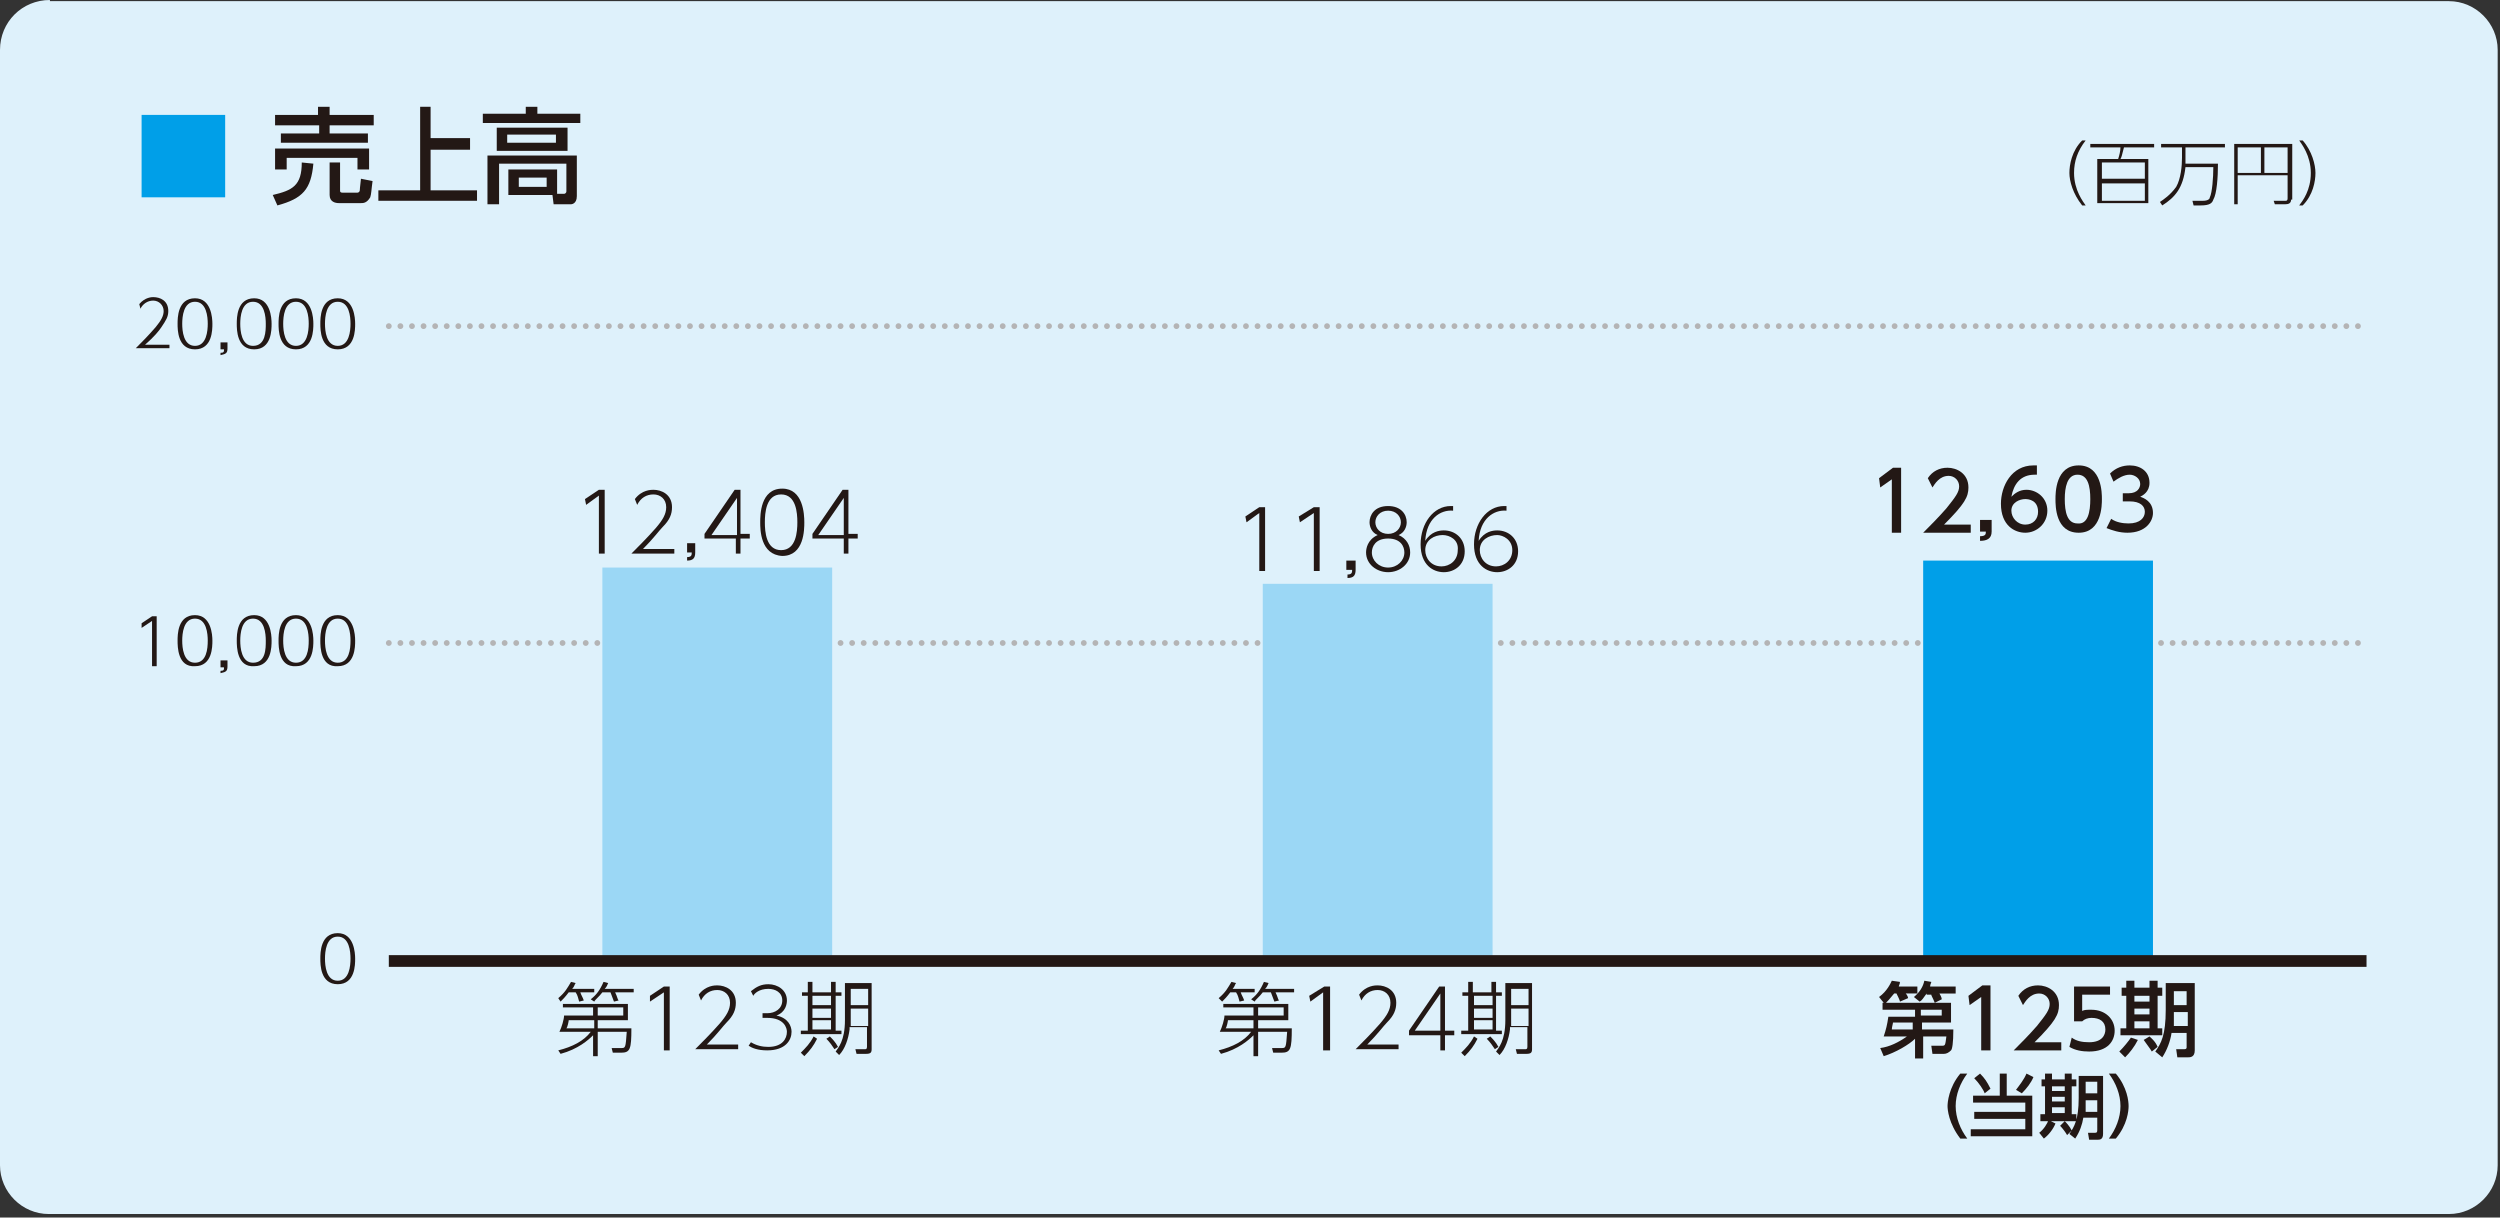 <?xml version="1.0" encoding="utf-8"?>
<!-- Generator: Adobe Illustrator 27.7.0, SVG Export Plug-In . SVG Version: 6.00 Build 0)  -->
<svg version="1.1" id="レイヤー_1" xmlns="http://www.w3.org/2000/svg" xmlns:xlink="http://www.w3.org/1999/xlink" x="0px"
	 y="0px" width="215.4px" height="104.9px" viewBox="0 0 215.4 104.9" style="enable-background:new 0 0 215.4 104.9;"
	 xml:space="preserve">
<rect x="0" y="0" width="215.4" height="104.9" fill="#333333" stroke="none"/>
<style type="text/css">
	.st0{clip-path:url(#SVGID_00000105406016846469156520000013940606986006249127_);}
	.st1{clip-path:url(#SVGID_00000160875571849412684370000009226553909639690901_);}
	.st2{clip-path:url(#SVGID_00000128470464153768535630000011934152209473149836_);fill:#DEF1FB;}
	.st3{fill:#231815;}
	.st4{clip-path:url(#SVGID_00000110459030579258353690000003536404034174575290_);}
	
		.st5{clip-path:url(#SVGID_00000110459030579258353690000003536404034174575290_);fill:none;stroke:#B4B4B5;stroke-width:0.499;stroke-linecap:round;stroke-linejoin:round;stroke-miterlimit:10;stroke-dasharray:0,0.998;}
	.st6{clip-path:url(#SVGID_00000160875571849412684370000009226553909639690901_);fill:#9BD7F5;}
	.st7{clip-path:url(#SVGID_00000160875571849412684370000009226553909639690901_);fill:#009FE8;}
	
		.st8{clip-path:url(#SVGID_00000142177410598916214310000000640897453833910926_);fill:none;stroke:#231815;stroke-width:1.008;stroke-miterlimit:10;}
	.st9{clip-path:url(#SVGID_00000042724855517818653280000002874822945671658636_);}
	.st10{fill:#009FE8;}
	.st11{fill-rule:evenodd;clip-rule:evenodd;fill:none;}
</style>
<g>
	<defs>
		<rect id="SVGID_1_" x="0" y="0" width="215.2" height="104.6"/>
	</defs>
	<clipPath id="SVGID_00000013161297861526547050000010080477912995756172_">
		<use xlink:href="#SVGID_1_"  style="overflow:visible;"/>
	</clipPath>
	<g style="clip-path:url(#SVGID_00000013161297861526547050000010080477912995756172_);">
		<defs>
			<rect id="SVGID_00000098192733893642547440000016477706044606131898_" x="0" y="0" width="215.2" height="104.6"/>
		</defs>
		<clipPath id="SVGID_00000025400841801100205880000018356611060813002685_">
			<use xlink:href="#SVGID_00000098192733893642547440000016477706044606131898_"  style="overflow:visible;"/>
		</clipPath>
		<g style="clip-path:url(#SVGID_00000025400841801100205880000018356611060813002685_);">
			<defs>
				<rect id="SVGID_00000159430002512810486290000014687943811243878824_" x="0" y="0" width="215.2" height="104.6"/>
			</defs>
			<clipPath id="SVGID_00000132811138897459686660000012148145750680914330_">
				<use xlink:href="#SVGID_00000159430002512810486290000014687943811243878824_"  style="overflow:visible;"/>
			</clipPath>
			<path style="clip-path:url(#SVGID_00000132811138897459686660000012148145750680914330_);fill:#DEF1FB;" d="M4.3,0
				C1.9,0,0,1.9,0,4.3v96.1c0,2.3,1.9,4.2,4.2,4.2H211c2.3,0,4.2-1.9,4.2-4.2V4.3c0-2.3-1.9-4.2-4.2-4.2H4.3z"/>
		</g>
		<g style="clip-path:url(#SVGID_00000025400841801100205880000018356611060813002685_);">
			<g>
				<path class="st3" d="M27.6,82.6c0-0.5,0-2.2,1.5-2.2c1.4,0,1.5,1.7,1.5,2.2c0,0.5,0,2.2-1.5,2.2C27.6,84.8,27.6,83.1,27.6,82.6z
					 M30.2,82.6c0-0.6-0.1-1.9-1.1-1.9c-1,0-1.1,1.3-1.1,1.9c0,0.6,0.1,1.9,1.1,1.9C30.1,84.5,30.2,83.2,30.2,82.6z"/>
			</g>
		</g>
		<g style="clip-path:url(#SVGID_00000025400841801100205880000018356611060813002685_);">
			<defs>
				<rect id="SVGID_00000148641115332511580210000006726107504028636048_" x="11.3" y="8.5" width="192.6" height="96.1"/>
			</defs>
			<clipPath id="SVGID_00000153699564876032385760000013902531398222343082_">
				<use xlink:href="#SVGID_00000148641115332511580210000006726107504028636048_"  style="overflow:visible;"/>
			</clipPath>
			<g style="clip-path:url(#SVGID_00000153699564876032385760000013902531398222343082_);">
				<g>
					<path class="st3" d="M13.1,53.1h0.4v4.3h-0.4v-3.9l-0.9,0.6l0-0.4L13.1,53.1z"/>
					<path class="st3" d="M15.3,55.2c0-0.5,0-2.2,1.5-2.2c1.4,0,1.5,1.7,1.5,2.2c0,0.5,0,2.2-1.5,2.2C15.3,57.5,15.3,55.7,15.3,55.2
						z M17.9,55.2c0-0.6-0.1-1.9-1.1-1.9c-1,0-1.1,1.3-1.1,1.9c0,0.6,0.1,1.9,1.1,1.9C17.8,57.1,17.9,55.9,17.9,55.2z"/>
					<path class="st3" d="M19.6,56.8v0.6c0,0.4-0.1,0.5-0.6,0.6v-0.2c0.3,0,0.3-0.1,0.3-0.3H19v-0.6H19.6z"/>
					<path class="st3" d="M20.4,55.2c0-0.5,0-2.2,1.5-2.2c1.4,0,1.5,1.7,1.5,2.2c0,0.5,0,2.2-1.5,2.2C20.4,57.5,20.4,55.7,20.4,55.2
						z M22.9,55.2c0-0.6-0.1-1.9-1.1-1.9c-1,0-1.1,1.3-1.1,1.9c0,0.6,0.1,1.9,1.1,1.9C22.9,57.1,22.9,55.9,22.9,55.2z"/>
					<path class="st3" d="M24,55.2c0-0.5,0-2.2,1.5-2.2c1.4,0,1.5,1.7,1.5,2.2c0,0.5,0,2.2-1.5,2.2C24,57.5,24,55.7,24,55.2z
						 M26.6,55.2c0-0.6-0.1-1.9-1.1-1.9c-1,0-1.1,1.3-1.1,1.9c0,0.6,0.1,1.9,1.1,1.9C26.5,57.1,26.6,55.9,26.6,55.2z"/>
					<path class="st3" d="M27.6,55.2c0-0.5,0-2.2,1.5-2.2c1.4,0,1.5,1.7,1.5,2.2c0,0.5,0,2.2-1.5,2.2C27.6,57.5,27.6,55.7,27.6,55.2
						z M30.2,55.2c0-0.6-0.1-1.9-1.1-1.9c-1,0-1.1,1.3-1.1,1.9c0,0.6,0.1,1.9,1.1,1.9C30.1,57.1,30.2,55.9,30.2,55.2z"/>
				</g>
			</g>
			<g style="clip-path:url(#SVGID_00000153699564876032385760000013902531398222343082_);">
				<g>
					<path class="st3" d="M14.6,29.7V30h-2.9c0.4-0.4,1.1-1.1,1.7-1.8c0.5-0.6,0.7-1,0.7-1.4c0-0.5-0.4-0.9-0.9-0.9
						c-0.5,0-0.9,0.3-1.1,0.7l-0.1-0.4c0.5-0.6,1.1-0.6,1.2-0.6c0.6,0,1.3,0.3,1.3,1.2c0,0.5-0.2,0.8-0.6,1.4
						c-0.2,0.3-0.6,0.8-1.4,1.5H14.6z"/>
					<path class="st3" d="M15.3,27.9c0-0.5,0-2.2,1.5-2.2c1.4,0,1.5,1.7,1.5,2.2c0,0.5,0,2.2-1.5,2.2C15.3,30.1,15.3,28.4,15.3,27.9
						z M17.9,27.9c0-0.6-0.1-1.9-1.1-1.9c-1,0-1.1,1.3-1.1,1.9c0,0.6,0.1,1.9,1.1,1.9C17.8,29.8,17.9,28.5,17.9,27.9z"/>
					<path class="st3" d="M19.6,29.4V30c0,0.4-0.1,0.5-0.6,0.6v-0.2c0.3,0,0.3-0.1,0.3-0.3H19v-0.6H19.6z"/>
					<path class="st3" d="M20.4,27.9c0-0.5,0-2.2,1.5-2.2c1.4,0,1.5,1.7,1.5,2.2c0,0.5,0,2.2-1.5,2.2C20.4,30.1,20.4,28.4,20.4,27.9
						z M22.9,27.9c0-0.6-0.1-1.9-1.1-1.9c-1,0-1.1,1.3-1.1,1.9c0,0.6,0.1,1.9,1.1,1.9C22.9,29.8,22.9,28.5,22.9,27.9z"/>
					<path class="st3" d="M24,27.9c0-0.5,0-2.2,1.5-2.2c1.4,0,1.5,1.7,1.5,2.2c0,0.5,0,2.2-1.5,2.2C24,30.1,24,28.4,24,27.9z
						 M26.6,27.9c0-0.6-0.1-1.9-1.1-1.9c-1,0-1.1,1.3-1.1,1.9c0,0.6,0.1,1.9,1.1,1.9C26.5,29.8,26.6,28.5,26.6,27.9z"/>
					<path class="st3" d="M27.6,27.9c0-0.5,0-2.2,1.5-2.2c1.4,0,1.5,1.7,1.5,2.2c0,0.5,0,2.2-1.5,2.2C27.6,30.1,27.6,28.4,27.6,27.9
						z M30.2,27.9c0-0.6-0.1-1.9-1.1-1.9c-1,0-1.1,1.3-1.1,1.9c0,0.6,0.1,1.9,1.1,1.9C30.1,29.8,30.2,28.5,30.2,27.9z"/>
				</g>
			</g>
			
				<line style="clip-path:url(#SVGID_00000153699564876032385760000013902531398222343082_);fill:none;stroke:#B4B4B5;stroke-width:0.499;stroke-linecap:round;stroke-linejoin:round;stroke-miterlimit:10;stroke-dasharray:0,0.998;" x1="33.5" y1="28.1" x2="203.9" y2="28.1"/>
			
				<line style="clip-path:url(#SVGID_00000153699564876032385760000013902531398222343082_);fill:none;stroke:#B4B4B5;stroke-width:0.499;stroke-linecap:round;stroke-linejoin:round;stroke-miterlimit:10;stroke-dasharray:0,0.998;" x1="33.5" y1="55.4" x2="203.9" y2="55.4"/>
		</g>
		
			<rect x="51.9" y="48.9" style="clip-path:url(#SVGID_00000025400841801100205880000018356611060813002685_);fill:#9BD7F5;" width="19.8" height="33.9"/>
		<g style="clip-path:url(#SVGID_00000025400841801100205880000018356611060813002685_);">
			<g>
				<path class="st3" d="M51.2,85.2v0.3h-1.2c0.1,0.3,0.2,0.4,0.3,0.7l-0.4,0.1c-0.1-0.3-0.1-0.5-0.3-0.8H49
					c-0.3,0.4-0.5,0.6-0.7,0.8L48.1,86c0.6-0.5,0.8-0.9,1.1-1.4l0.4,0.1c-0.1,0.1-0.1,0.3-0.3,0.5H51.2z M51.1,89.2
					c-0.4,0.4-1.3,1.2-2.8,1.6l-0.2-0.3c1.2-0.3,2.2-0.8,2.8-1.6h-2.7c0.2-0.4,0.4-1.1,0.4-1.4h2.5v-0.7h-2.6v-0.3h5.6v1.4h-2.6v0.7
					h2.9c0,1.8-0.1,2.1-0.9,2.1h-0.7l-0.1-0.4l0.8,0c0.4,0,0.4,0,0.5-1.4h-2.5V91h-0.4V89.2z M51.1,87.9H49c0,0.1-0.1,0.6-0.2,0.7
					h2.4V87.9z M54.6,85.2v0.3H53c0.2,0.4,0.2,0.6,0.3,0.7l-0.4,0.1c-0.1-0.3-0.2-0.5-0.3-0.8h-0.7c-0.3,0.4-0.6,0.6-0.7,0.8
					l-0.3-0.2c0.5-0.4,0.8-0.8,1.1-1.5l0.4,0.1c-0.1,0.2-0.1,0.3-0.3,0.5H54.6z M51.5,87.5h2.2v-0.7h-2.2V87.5z"/>
				<path class="st3" d="M57.2,85h0.5v5.5h-0.5v-5L56,86.3L56,85.8L57.2,85z"/>
				<path class="st3" d="M63.6,90v0.4h-3.7c0.5-0.5,1.4-1.4,2.1-2.2c0.6-0.7,0.9-1.2,0.9-1.8c0-0.7-0.5-1.1-1.1-1.1
					c-0.6,0-1.1,0.3-1.4,0.9l-0.2-0.5c0.6-0.8,1.4-0.8,1.6-0.8c0.7,0,1.6,0.4,1.6,1.5c0,0.6-0.2,1.1-0.8,1.7c-0.3,0.3-0.8,1-1.7,1.9
					H63.6z"/>
				<path class="st3" d="M64.7,89.8c0.5,0.3,1,0.4,1.5,0.4c1.2,0,1.6-0.7,1.6-1.3c0-0.3-0.2-1.2-1.7-1.2h-0.4v-0.4h0.4
					c0.7,0,1.3-0.4,1.3-1.1c0-0.7-0.6-1-1.2-1c-0.8,0-1.2,0.4-1.3,0.6l-0.2-0.4c0.5-0.4,0.9-0.6,1.5-0.6c0.8,0,1.6,0.5,1.6,1.4
					c0,0.3-0.1,1-0.9,1.3c1,0.2,1.3,0.9,1.3,1.4c0,0.7-0.5,1.6-2.1,1.6c-0.8,0-1.3-0.2-1.6-0.4L64.7,89.8z"/>
				<path class="st3" d="M69,90.7c0.4-0.4,0.8-0.8,1.1-1.4l0.3,0.2c-0.3,0.6-0.6,1-1.1,1.5L69,90.7z M70,84.6v0.9h1.6v-0.9H72v0.9
					h0.5v0.3H72v3h0.5v0.3H69v-0.3h0.6v-3h-0.5v-0.3h0.5v-0.9H70z M71.7,85.8H70v0.8h1.6V85.8z M71.7,86.9H70v0.8h1.6V86.9z
					 M71.7,87.9H70v0.8h1.6V87.9z M71.9,90.4c-0.2-0.3-0.4-0.6-0.7-0.9l0.3-0.2c0.2,0.2,0.5,0.5,0.7,0.9L71.9,90.4z M73.2,88.7
					c-0.1,0.8-0.4,1.7-0.9,2.2l-0.3-0.3c0.2-0.3,0.8-0.9,0.8-2.7v-3.2h2.3v5.7c0,0.3-0.1,0.4-0.5,0.4h-0.8l-0.1-0.4l0.8,0
					c0.1,0,0.2,0,0.2-0.2v-1.7H73.2z M74.8,86.9h-1.5v1c0,0.1,0,0.3,0,0.5h1.5V86.9z M74.8,85.2h-1.5v1.4h1.5V85.2z"/>
			</g>
		</g>
		<g style="clip-path:url(#SVGID_00000025400841801100205880000018356611060813002685_);">
			<g>
				<path class="st3" d="M51.6,42.2h0.5v5.5h-0.5v-5l-1.1,0.8l-0.1-0.5L51.6,42.2z"/>
				<path class="st3" d="M58.1,47.3v0.4h-3.7c0.5-0.5,1.4-1.4,2.1-2.2c0.6-0.7,0.9-1.2,0.9-1.8c0-0.7-0.5-1.1-1.1-1.1
					c-0.6,0-1.1,0.3-1.4,0.9L54.7,43c0.6-0.8,1.4-0.8,1.6-0.8c0.7,0,1.6,0.4,1.6,1.5c0,0.6-0.2,1.1-0.8,1.7c-0.3,0.3-0.8,1-1.7,1.9
					H58.1z"/>
				<path class="st3" d="M59.9,46.9v0.7c0,0.5-0.2,0.7-0.7,0.7v-0.3c0.4,0,0.4-0.2,0.4-0.4h-0.4v-0.8H59.9z"/>
				<path class="st3" d="M63.4,47.7v-1.3h-2.7v-0.4l2.6-3.8h0.5v3.8h0.8v0.4h-0.8v1.3H63.4z M61.3,46.1h2.2v-3.2L61.3,46.1z"/>
				<path class="st3" d="M65.5,45c0-0.6,0-2.9,1.9-2.9c1.8,0,1.9,2.2,1.9,2.9c0,0.6,0,2.9-1.9,2.9C65.5,47.8,65.5,45.6,65.5,45z
					 M68.7,45c0-0.8-0.1-2.4-1.4-2.4c-1.3,0-1.4,1.6-1.4,2.4c0,0.8,0.1,2.4,1.4,2.4C68.6,47.4,68.7,45.8,68.7,45z"/>
				<path class="st3" d="M72.7,47.7v-1.3H70v-0.4l2.6-3.8h0.5v3.8h0.8v0.4h-0.8v1.3H72.7z M70.5,46.1h2.2v-3.2L70.5,46.1z"/>
			</g>
		</g>
		
			<rect x="108.8" y="50.3" style="clip-path:url(#SVGID_00000025400841801100205880000018356611060813002685_);fill:#9BD7F5;" width="19.8" height="32.5"/>
		<g style="clip-path:url(#SVGID_00000025400841801100205880000018356611060813002685_);">
			<g>
				<path class="st3" d="M108.1,85.2v0.3h-1.2c0.1,0.3,0.2,0.4,0.3,0.7l-0.4,0.1c-0.1-0.3-0.1-0.5-0.3-0.8h-0.5
					c-0.3,0.4-0.5,0.6-0.7,0.8L105,86c0.6-0.5,0.8-0.9,1.1-1.4l0.4,0.1c-0.1,0.1-0.1,0.3-0.3,0.5H108.1z M108,89.2
					c-0.4,0.4-1.3,1.2-2.8,1.6l-0.2-0.3c1.2-0.3,2.2-0.8,2.8-1.6h-2.7c0.2-0.4,0.4-1.1,0.4-1.4h2.5v-0.7h-2.6v-0.3h5.6v1.4h-2.6v0.7
					h2.9c0,1.8-0.1,2.1-0.9,2.1h-0.7l-0.1-0.4l0.8,0c0.4,0,0.4,0,0.5-1.4h-2.5V91H108V89.2z M108,87.9h-2.2c0,0.1-0.1,0.6-0.2,0.7
					h2.4V87.9z M111.5,85.2v0.3h-1.6c0.2,0.4,0.2,0.6,0.3,0.7l-0.4,0.1c-0.1-0.3-0.2-0.5-0.3-0.8h-0.7c-0.3,0.4-0.6,0.6-0.7,0.8
					l-0.3-0.2c0.5-0.4,0.8-0.8,1.1-1.5l0.4,0.1c-0.1,0.2-0.1,0.3-0.3,0.5H111.5z M108.4,87.5h2.2v-0.7h-2.2V87.5z"/>
				<path class="st3" d="M114.1,85h0.5v5.5H114v-5l-1.1,0.8l-0.1-0.5L114.1,85z"/>
				<path class="st3" d="M120.5,90v0.4h-3.7c0.5-0.5,1.4-1.4,2.1-2.2c0.6-0.7,0.9-1.2,0.9-1.8c0-0.7-0.5-1.1-1.1-1.1
					c-0.6,0-1.1,0.3-1.4,0.9l-0.2-0.5c0.6-0.8,1.4-0.8,1.6-0.8c0.7,0,1.6,0.4,1.6,1.5c0,0.6-0.2,1.1-0.8,1.7c-0.3,0.3-0.8,1-1.7,1.9
					H120.5z"/>
				<path class="st3" d="M124.1,90.5v-1.3h-2.7v-0.4L124,85h0.5v3.8h0.8v0.4h-0.8v1.3H124.1z M121.9,88.8h2.2v-3.2L121.9,88.8z"/>
				<path class="st3" d="M125.9,90.7c0.4-0.4,0.8-0.8,1.1-1.4l0.3,0.2c-0.3,0.6-0.6,1-1.1,1.5L125.9,90.7z M126.9,84.6v0.9h1.6v-0.9
					h0.4v0.9h0.5v0.3h-0.5v3h0.5v0.3h-3.5v-0.3h0.6v-3H126v-0.3h0.5v-0.9H126.9z M128.6,85.8h-1.6v0.8h1.6V85.8z M128.6,86.9h-1.6
					v0.8h1.6V86.9z M128.6,87.9h-1.6v0.8h1.6V87.9z M128.8,90.4c-0.2-0.3-0.4-0.6-0.7-0.9l0.3-0.2c0.2,0.2,0.5,0.5,0.7,0.9
					L128.8,90.4z M130.1,88.7c-0.1,0.8-0.4,1.7-0.9,2.2l-0.3-0.3c0.2-0.3,0.8-0.9,0.8-2.7v-3.2h2.3v5.7c0,0.3-0.1,0.4-0.5,0.4h-0.8
					l-0.1-0.4l0.8,0c0.1,0,0.2,0,0.2-0.2v-1.7H130.1z M131.7,86.9h-1.5v1c0,0.1,0,0.3,0,0.5h1.5V86.9z M131.7,85.2h-1.5v1.4h1.5
					V85.2z"/>
			</g>
		</g>
		<g style="clip-path:url(#SVGID_00000025400841801100205880000018356611060813002685_);">
			<g>
				<path class="st3" d="M108.5,43.7h0.5v5.5h-0.5v-5l-1.1,0.8l-0.1-0.5L108.5,43.7z"/>
				<path class="st3" d="M113.2,43.7h0.5v5.5h-0.5v-5L112,45l-0.1-0.5L113.2,43.7z"/>
				<path class="st3" d="M116.8,48.4v0.7c0,0.5-0.2,0.7-0.7,0.7v-0.3c0.4,0,0.4-0.2,0.4-0.4H116v-0.8H116.8z"/>
				<path class="st3" d="M121.5,47.6c0,1-0.9,1.7-1.9,1.7c-1,0-1.9-0.7-1.9-1.7c0-0.3,0.1-1.1,1-1.5c-0.5-0.2-0.7-0.7-0.7-1.1
					c0-0.6,0.4-1.4,1.6-1.4c1.1,0,1.6,0.7,1.6,1.4c0,0.4-0.2,0.9-0.7,1.1C121.2,46.4,121.5,47,121.5,47.6z M121,47.6
					c0-0.5-0.3-1.2-1.4-1.2c-1.1,0-1.4,0.7-1.4,1.2c0,0.7,0.6,1.3,1.4,1.3S121,48.3,121,47.6z M120.7,45c0-0.5-0.4-1-1.1-1
					c-0.7,0-1.1,0.5-1.1,1c0,0.5,0.4,1,1.1,1C120.3,46,120.7,45.5,120.7,45z"/>
				<path class="st3" d="M125.2,44c-1.1-0.1-2.3,0.7-2.4,2.6c0.5-0.8,1.2-0.9,1.6-0.9c1,0,1.8,0.7,1.8,1.8c0,1.2-0.9,1.8-1.8,1.8
					c-0.9,0-2-0.6-2-2.4c0-1.8,1.1-3.3,2.6-3.3c0.1,0,0.1,0,0.2,0V44z M124.3,46.1c-0.7,0-1.5,0.4-1.5,1.3c0,0.7,0.5,1.4,1.4,1.4
					c0.7,0,1.4-0.5,1.4-1.4C125.7,46.5,124.9,46.1,124.3,46.1z"/>
				<path class="st3" d="M129.8,44c-1.1-0.1-2.3,0.7-2.4,2.6c0.5-0.8,1.2-0.9,1.6-0.9c1,0,1.8,0.7,1.8,1.8c0,1.2-0.9,1.8-1.8,1.8
					c-0.9,0-2-0.6-2-2.4c0-1.8,1.1-3.3,2.6-3.3c0.1,0,0.1,0,0.2,0V44z M129,46.1c-0.7,0-1.5,0.4-1.5,1.3c0,0.7,0.5,1.4,1.4,1.4
					c0.7,0,1.4-0.5,1.4-1.4C130.3,46.5,129.5,46.1,129,46.1z"/>
			</g>
		</g>
		
			<rect x="165.7" y="48.3" style="clip-path:url(#SVGID_00000025400841801100205880000018356611060813002685_);fill:#009FE8;" width="19.8" height="34.5"/>
		<g style="clip-path:url(#SVGID_00000025400841801100205880000018356611060813002685_);">
			<g>
				<path class="st3" d="M164.8,87h-2.6v-0.6h0.1l-0.4-0.5c0.7-0.5,1-1.2,1.1-1.4l0.7,0.1c0,0.2-0.1,0.3-0.1,0.4h1.6v0.6h-1
					c0.1,0.1,0.2,0.3,0.2,0.4l-0.7,0.3c0-0.1-0.2-0.5-0.3-0.7h-0.2c-0.4,0.5-0.6,0.7-0.7,0.8h5.6v1.7h-2.5v0.6h2.7
					c0,1.2-0.1,1.7-0.2,1.8c-0.2,0.2-0.4,0.3-0.6,0.3h-1l-0.1-0.7h0.9c0.3,0,0.3,0,0.4-0.8h-2v1.9h-0.7v-1.7
					c-0.5,0.5-1.7,1.2-2.7,1.5l-0.3-0.7c0.8-0.1,1.6-0.5,2.3-1h-2c0.2-0.6,0.3-1,0.4-1.7h2.3V87z M164.8,88.1h-1.7
					c0,0.1-0.1,0.4-0.1,0.6h1.8V88.1z M166,85.6c-0.3,0.4-0.4,0.6-0.6,0.7l-0.5-0.4c0.5-0.4,0.8-0.9,0.9-1.4l0.6,0.1
					c0,0.1-0.1,0.2-0.1,0.4h2.2v0.6h-1.4c0,0,0.2,0.3,0.2,0.5l-0.6,0.3c-0.2-0.5-0.3-0.6-0.3-0.7H166z M165.5,87.5h1.8V87h-1.8V87.5
					z"/>
				<path class="st3" d="M170.8,84.9h0.7v5.6h-0.8v-4.6l-1,0.7l-0.1-0.8L170.8,84.9z"/>
				<path class="st3" d="M177.6,89.7v0.8h-4.1c0.6-0.6,1.3-1.3,2-2.1c0.8-1,1.1-1.4,1.1-1.9c0-0.5-0.4-0.9-0.9-0.9
					c-0.8,0-1.2,0.7-1.4,1l-0.4-0.8c0.4-0.6,1-0.9,1.7-0.9c0.8,0,1.8,0.5,1.8,1.7c0,0.8-0.3,1.4-2.1,3.2H177.6z"/>
				<path class="st3" d="M181.7,85.7h-2.3v1.4c0.2-0.1,0.4-0.1,0.8-0.1c1.2,0,2,0.8,2,1.8c0,0.9-0.6,1.8-2.2,1.8
					c-0.6,0-1.2-0.1-1.7-0.4l0.2-0.8c0.4,0.3,0.9,0.4,1.5,0.4c1.1,0,1.4-0.6,1.4-1.1c0-0.7-0.5-1-1.2-1c-0.3,0-0.6,0.1-0.8,0.3h-0.7
					v-3h3.1V85.7z"/>
				<path class="st3" d="M184.2,89.6c-0.3,0.6-0.7,1.1-1.1,1.5l-0.5-0.5c0.4-0.4,0.8-0.9,1-1.2L184.2,89.6z M183.2,84.5h0.7v0.6h1.3
					v-0.6h0.7v0.6h0.4v0.7h-0.4v2.8h0.4v0.6h-3.6v-0.6h0.5v-2.8h-0.4v-0.7h0.4V84.5z M183.9,85.8v0.5h1.3v-0.5H183.9z M183.9,86.9
					v0.5h1.3v-0.5H183.9z M183.9,88v0.6h1.3V88H183.9z M185.2,89.3c0.1,0.1,0.5,0.4,0.7,0.9l-0.5,0.4c-0.1-0.2-0.5-0.7-0.7-1
					L185.2,89.3z M188.4,89h-1.3c-0.1,0.7-0.4,1.5-0.8,2.1l-0.6-0.5c0.5-0.7,0.9-1.4,0.9-3.6v-2.3h2.5v5.8c0,0.6-0.4,0.6-0.6,0.6
					h-0.9l-0.1-0.7h0.7c0.2,0,0.2-0.1,0.2-0.2V89z M187.3,87.2l0,1.2h1.2v-1.2H187.3z M187.3,85.4v1.2h1.1v-1.2H187.3z"/>
			</g>
		</g>
		<g style="clip-path:url(#SVGID_00000025400841801100205880000018356611060813002685_);">
			<g>
				<path class="st3" d="M168.9,98.1c-1-1.3-1.1-2.5-1.1-2.8s0.1-1.6,1.1-2.8h0.6c-0.6,0.8-1,1.8-1,2.8c0,1,0.4,2,1,2.8H168.9z"/>
				<path class="st3" d="M172.9,92.5v1.9h2.2v3.5h-5.3v-0.6h4.7v-0.9h-4.4v-0.6h4.4V95H170v-0.6h2.3v-1.9H172.9z M171,94.2
					c-0.1-0.3-0.5-0.9-0.9-1.3l0.5-0.4c0.4,0.4,0.6,0.7,0.9,1.3L171,94.2z M173.7,93.9c0.3-0.4,0.7-0.9,0.9-1.4l0.6,0.3
					c-0.2,0.5-0.6,1-1,1.4L173.7,93.9z"/>
				<path class="st3" d="M177.1,96.8c-0.2,0.5-0.6,1-1,1.3l-0.4-0.5c0.4-0.3,0.7-0.8,0.8-1.1L177.1,96.8z M176.2,92.5h0.6V93h1.1
					v-0.5h0.6V93h0.4v0.6h-0.4v2.4h0.4v0.6h-3.1v-0.6h0.4v-2.4h-0.3V93h0.3V92.5z M176.8,93.6V94h1.1v-0.4H176.8z M176.8,94.5v0.4
					h1.1v-0.4H176.8z M176.8,95.4v0.5h1.1v-0.5H176.8z M177.9,96.6c0.1,0.1,0.4,0.4,0.6,0.8l-0.4,0.4c-0.1-0.2-0.4-0.6-0.6-0.8
					L177.9,96.6z M180.6,96.3h-1.1c-0.1,0.6-0.3,1.2-0.7,1.8l-0.5-0.4c0.4-0.6,0.8-1.2,0.8-3.1v-1.9h2.1v5c0,0.5-0.3,0.5-0.5,0.5
					H180l-0.1-0.6h0.6c0.1,0,0.2,0,0.2-0.2V96.3z M179.7,94.8l0,1h1v-1H179.7z M179.7,93.2v1h1v-1H179.7z"/>
				<path class="st3" d="M181.7,98.1c0.6-0.8,1-1.8,1-2.8c0-1-0.4-2-1-2.8h0.6c1,1.2,1.1,2.4,1.1,2.8s-0.1,1.6-1.1,2.8H181.7z"/>
			</g>
		</g>
		<g style="clip-path:url(#SVGID_00000025400841801100205880000018356611060813002685_);">
			<g>
				<path class="st3" d="M163.1,40.3h0.7v5.6H163v-4.6l-1,0.7l-0.1-0.8L163.1,40.3z"/>
				<path class="st3" d="M169.8,45.1v0.8h-4.1c0.6-0.6,1.3-1.3,2-2.1c0.8-1,1.1-1.4,1.1-1.9c0-0.5-0.4-0.9-0.9-0.9
					c-0.8,0-1.2,0.7-1.4,1l-0.4-0.8c0.4-0.6,1-0.9,1.7-0.9c0.8,0,1.8,0.5,1.8,1.7c0,0.8-0.3,1.4-2.1,3.2H169.8z"/>
				<path class="st3" d="M171.6,44.8v1c0,0.6-0.4,0.8-1,0.8v-0.4c0.5,0,0.5-0.2,0.5-0.4h-0.5v-1H171.6z"/>
				<path class="st3" d="M175.5,40.9c-0.2,0-0.2,0-0.2,0c-1.2,0-1.8,0.8-2,1.9c0.3-0.3,0.7-0.6,1.3-0.6c0.9,0,1.8,0.7,1.8,1.8
					c0,1.1-0.9,1.9-1.9,1.9c-0.9,0-2.1-0.6-2.1-2.5c0-1.5,0.9-3.3,2.8-3.3c0.1,0,0.2,0,0.3,0V40.9z M174.5,43c-0.5,0-1.2,0.3-1.2,1
					c0,0.6,0.5,1.2,1.2,1.2c0.7,0,1.1-0.5,1.1-1.1C175.6,43.1,174.8,43,174.5,43z"/>
				<path class="st3" d="M177.1,43c0-0.5,0-2.9,2-2.9s2,2.4,2,2.9c0,0.5,0,2.9-2,2.9S177.1,43.6,177.1,43z M180.1,43
					c0-1.1-0.2-2.1-1.1-2.1c-0.9,0-1.1,1.1-1.1,2.1c0,1.1,0.2,2.1,1.1,2.1C179.9,45.2,180.1,44.1,180.1,43z"/>
				<path class="st3" d="M181.9,44.7c0.4,0.3,1,0.4,1.5,0.4c1,0,1.4-0.5,1.4-1c0-0.5-0.4-0.9-1.3-0.9h-0.6v-0.7h0.5
					c0.8,0,1-0.5,1-0.8c0-0.5-0.5-0.8-0.9-0.8c-0.5,0-1,0.3-1.4,0.6l-0.3-0.7c0.5-0.5,1.1-0.7,1.7-0.7c0.9,0,1.7,0.5,1.7,1.5
					c0,0.8-0.6,1.1-0.8,1.2c0.3,0.1,1.1,0.4,1.1,1.4c0,0.7-0.6,1.7-2.2,1.7c-0.7,0-1.3-0.2-1.8-0.4L181.9,44.7z"/>
			</g>
		</g>
		<g style="clip-path:url(#SVGID_00000025400841801100205880000018356611060813002685_);">
			<defs>
				<rect id="SVGID_00000150103134499218064630000016487745302791325870_" x="11.3" y="8.5" width="192.6" height="96.1"/>
			</defs>
			<clipPath id="SVGID_00000074414191088600068310000012535504649053133709_">
				<use xlink:href="#SVGID_00000150103134499218064630000016487745302791325870_"  style="overflow:visible;"/>
			</clipPath>
			
				<line style="clip-path:url(#SVGID_00000074414191088600068310000012535504649053133709_);fill:none;stroke:#231815;stroke-width:1.008;stroke-miterlimit:10;" x1="33.5" y1="82.8" x2="203.9" y2="82.8"/>
		</g>
		<g style="clip-path:url(#SVGID_00000025400841801100205880000018356611060813002685_);">
			<defs>
				<rect id="SVGID_00000113339238511049672320000005154321819558552501_" x="11.3" y="8.5" width="192.6" height="96.1"/>
			</defs>
			<clipPath id="SVGID_00000134952983553891198950000000460161058658246785_">
				<use xlink:href="#SVGID_00000113339238511049672320000005154321819558552501_"  style="overflow:visible;"/>
			</clipPath>
			<g style="clip-path:url(#SVGID_00000134952983553891198950000000460161058658246785_);">
				<path class="st10" d="M12.2,9.9h7.2V17h-7.2V9.9z"/>
			</g>
			<g style="clip-path:url(#SVGID_00000134952983553891198950000000460161058658246785_);">
				<g>
					<path class="st3" d="M27,14.1c-0.2,2.2-0.9,3-3.1,3.6l-0.4-0.9C25.2,16.4,26,16,26,14L27,14.1z M23.6,9.9h3.8V9.2h1v0.7h3.8
						v0.9h-3.8v0.7h3.3v0.8h-7.5v-0.8h3.3v-0.7h-3.8V9.9z M23.8,12.8h8v1.8h-1v-1h-6.1v1h-1V12.8z M32.1,15.6
						C32,16.3,32,16.7,31.9,17c-0.3,0.5-0.6,0.5-0.8,0.5h-1.9c-0.3,0-0.8-0.1-0.8-0.7V14h0.9v2.4c0,0.1,0,0.2,0.2,0.2h1.3
						c0.1,0,0.2-0.1,0.2-0.2c0-0.2,0.1-0.9,0.1-1L32.1,15.6z"/>
					<path class="st3" d="M37.1,9.2v2.7h3.4v1h-3.4v3.5h4v0.9h-8.5v-0.9h3.6V9.2H37.1z"/>
					<path class="st3" d="M50,10.6h-8.4V9.8h3.7V9.2h1v0.6H50V10.6z M43.8,16.8v-2.2h4.2v2.1h0.6c0.1,0,0.2-0.1,0.2-0.2v-2.4h-5.8
						v3.5h-1v-4.2h7.7v3.5c0,0.7-0.5,0.7-0.5,0.7h-1.5l-0.1-0.8H43.8z M48.9,13h-6.1v-2h6.1V13z M47.9,11.6h-4.2v0.7h4.2V11.6z
						 M47.1,15.3h-2.4v0.8h2.4V15.3z"/>
				</g>
			</g>
			<g style="clip-path:url(#SVGID_00000134952983553891198950000000460161058658246785_);">
				<g>
					<path class="st3" d="M179.4,17.7c-0.8-1-1.1-2.1-1.1-2.8c0-0.7,0.2-1.9,1.1-2.8h0.3c-0.7,0.9-1,1.8-1,2.8c0,1.5,0.8,2.5,1,2.8
						H179.4z"/>
					<path class="st3" d="M185.1,13.7v3.8h-4.4v-3.8h1.8c0.1-0.3,0.2-0.7,0.2-1h-2.6v-0.3h5.5v0.3h-2.6c-0.2,0.8-0.2,0.8-0.3,1
						H185.1z M181.1,14v1.4h3.7V14H181.1z M181.1,15.8v1.5h3.7v-1.5H181.1z"/>
					<path class="st3" d="M191.1,14.1c0,1.2-0.1,2.6-0.4,3.1c-0.1,0.3-0.3,0.5-1.1,0.5H189l-0.1-0.4l0.9,0c0.5,0,0.6-0.2,0.6-0.3
						c0.2-0.4,0.3-1.7,0.3-2.6h-2.4c-0.2,1.8-0.9,2.6-2,3.3l-0.2-0.3c0.3-0.2,0.9-0.6,1.4-1.3c0.4-0.7,0.5-1.8,0.5-2.5v-0.9h-1.8
						v-0.3h5.5v0.3h-3.4v0.9c0,0.2,0,0.3,0,0.5H191.1z"/>
					<path class="st3" d="M197.4,17.2c0,0.3-0.2,0.4-0.5,0.4H196l-0.1-0.3l1,0c0.1,0,0.2,0,0.2-0.2v-2h-4.3v2.5h-0.3v-5.2h5V17.2z
						 M192.8,12.7v2.2h2v-2.2H192.8z M195.1,12.7v2.2h2v-2.2H195.1z"/>
					<path class="st3" d="M198.1,17.7c0.3-0.4,1-1.3,1-2.8c0-1.5-0.8-2.5-1-2.8h0.3c0.8,0.9,1.1,2.1,1.1,2.8c0,0.7-0.2,1.9-1.1,2.8
						H198.1z"/>
				</g>
			</g>
		</g>
	</g>
</g>
<polyline class="st11" points="-1.5,111 -1.5,0 215.1,0 215.1,111 "/>
</svg>
